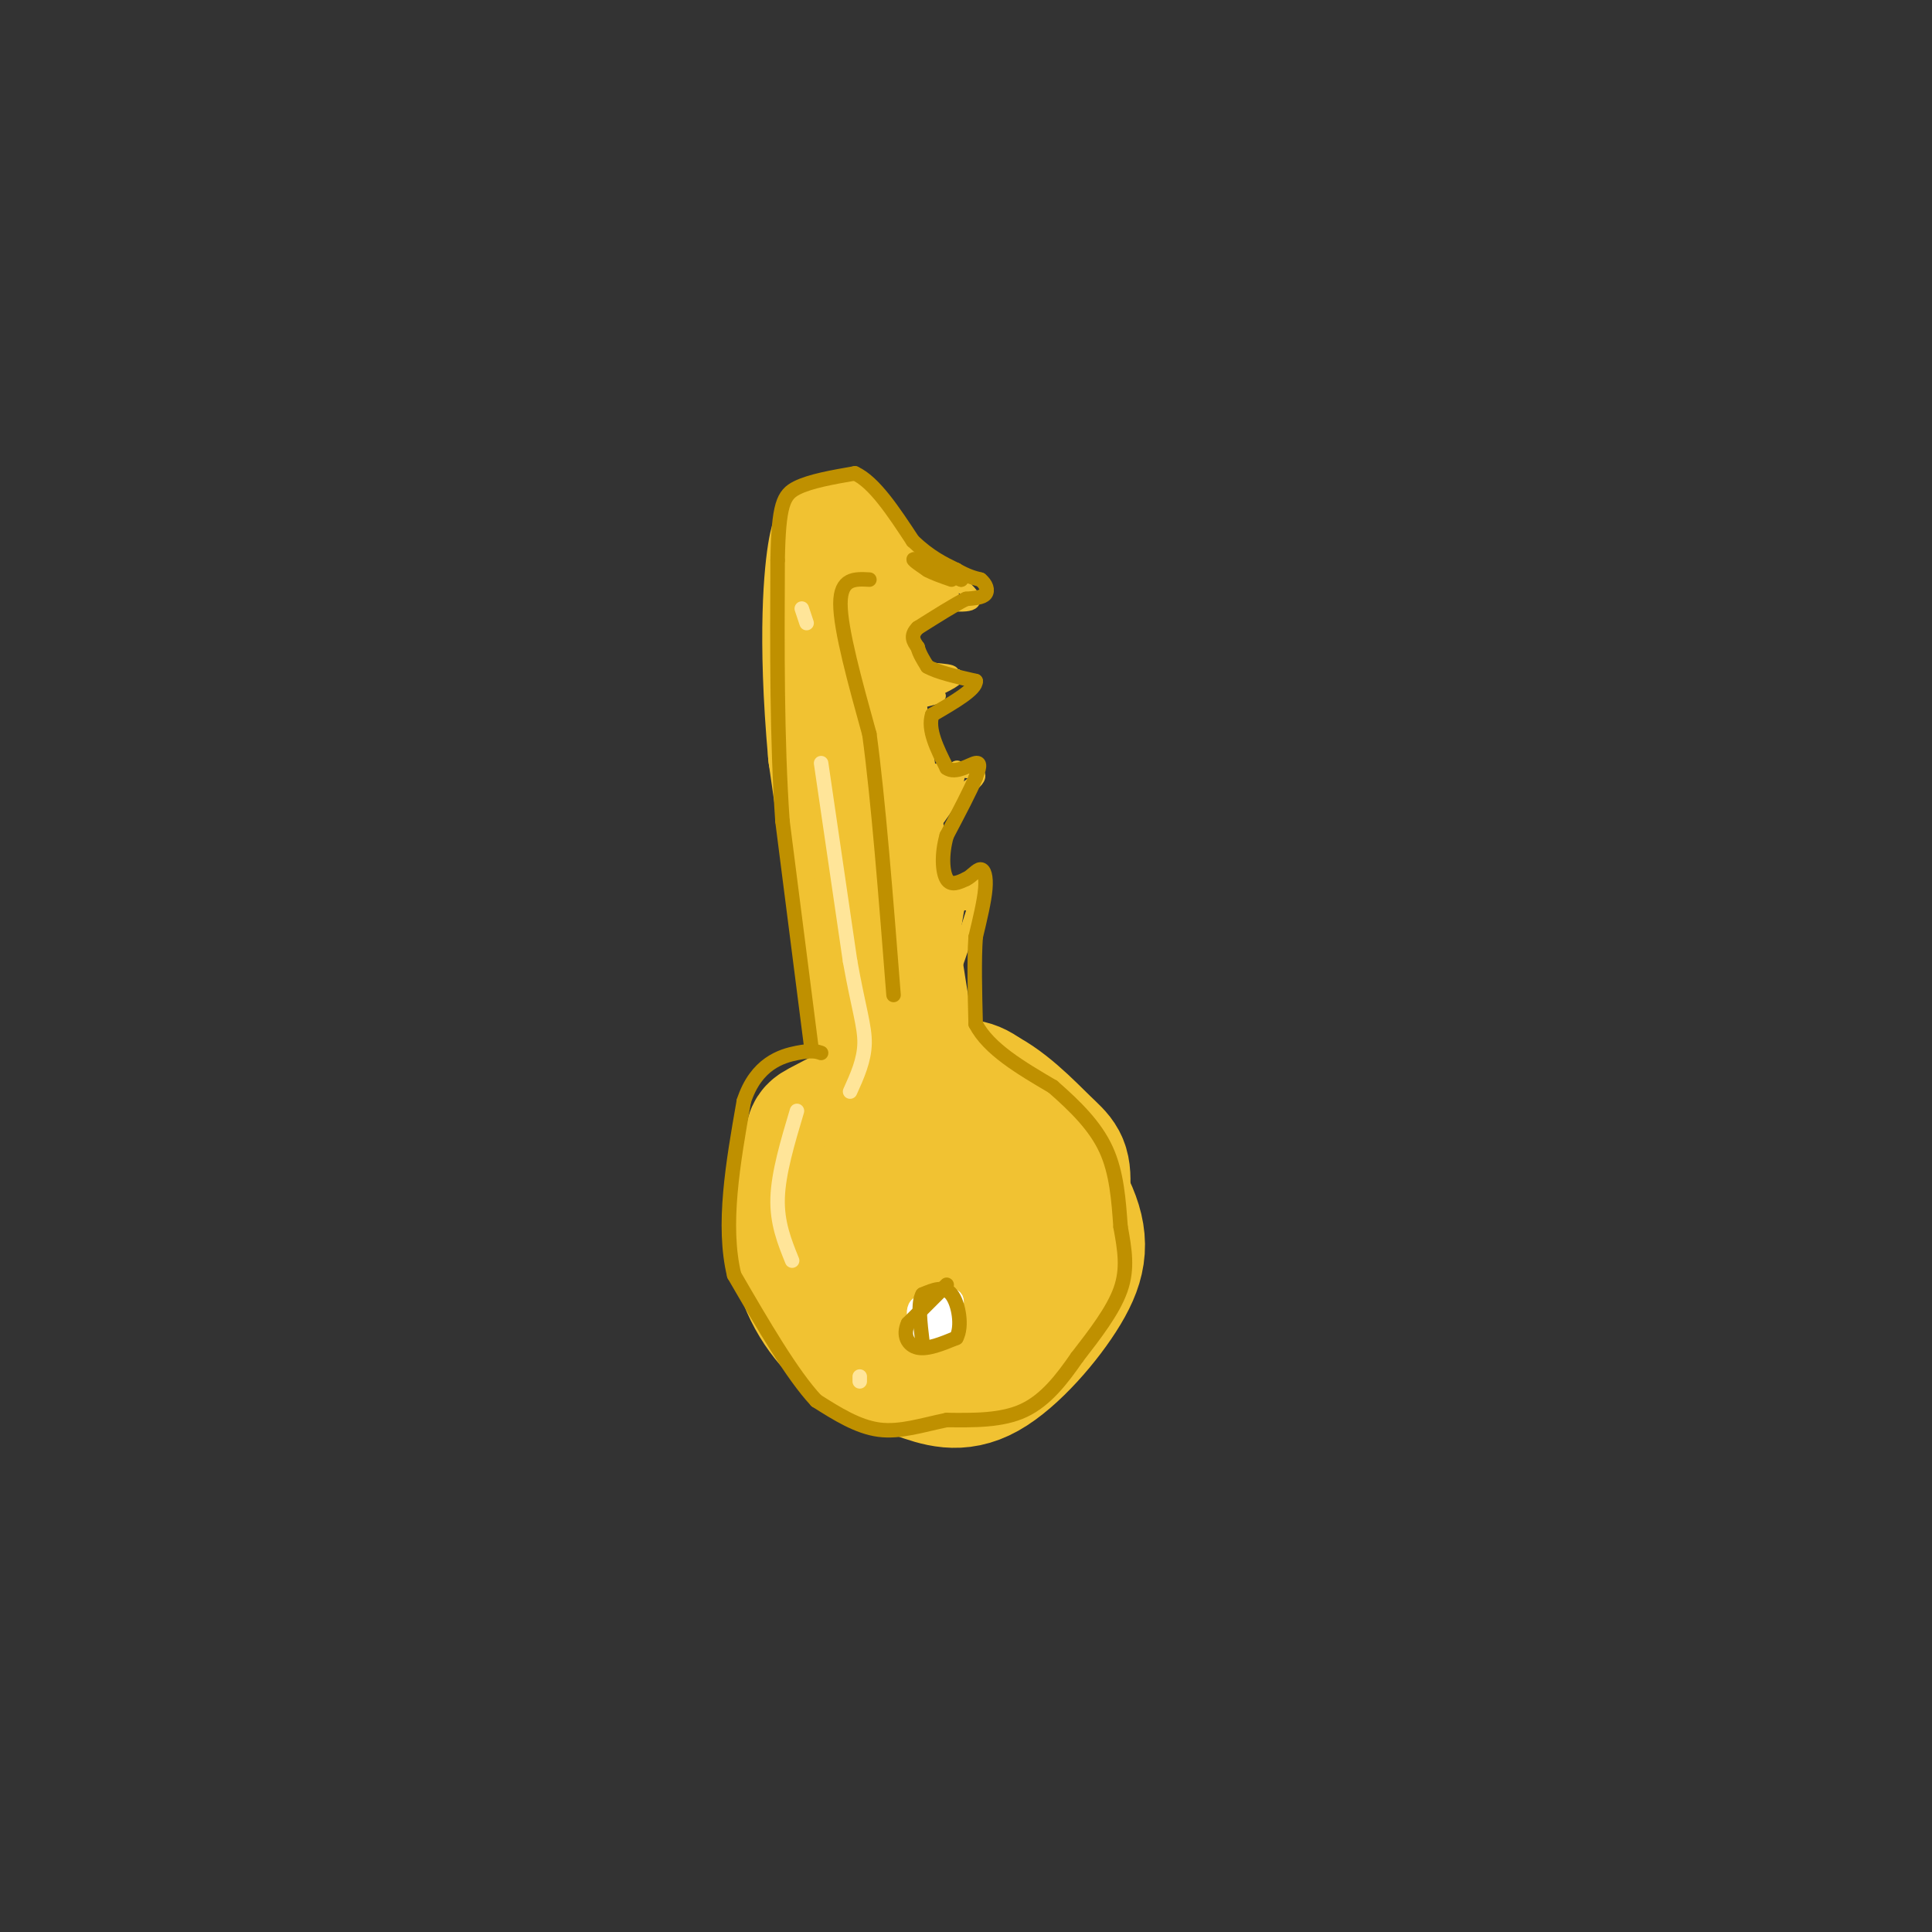 <svg viewBox='0 0 400 400' version='1.1' xmlns='http://www.w3.org/2000/svg' xmlns:xlink='http://www.w3.org/1999/xlink'><rect x="0" y="0" width="400" height="400" fill="#333333" stroke="none"/><g fill='none' stroke='rgb(241,194,50)' stroke-width='28' stroke-linecap='round' stroke-linejoin='round'><path d='M190,238c-6.571,2.641 -13.142,5.282 -16,9c-2.858,3.718 -2.004,8.514 0,13c2.004,4.486 5.158,8.664 9,11c3.842,2.336 8.374,2.831 13,1c4.626,-1.831 9.347,-5.988 12,-9c2.653,-3.012 3.237,-4.880 4,-9c0.763,-4.120 1.705,-10.494 -1,-15c-2.705,-4.506 -9.059,-7.145 -14,-8c-4.941,-0.855 -8.471,0.072 -12,1'/><path d='M185,232c-4.579,0.960 -10.026,2.859 -14,6c-3.974,3.141 -6.477,7.523 -6,14c0.477,6.477 3.932,15.049 7,20c3.068,4.951 5.749,6.280 9,8c3.251,1.720 7.073,3.830 12,3c4.927,-0.830 10.958,-4.600 15,-7c4.042,-2.400 6.094,-3.430 8,-9c1.906,-5.570 3.666,-15.678 4,-21c0.334,-5.322 -0.756,-5.856 -4,-9c-3.244,-3.144 -8.641,-8.898 -14,-11c-5.359,-2.102 -10.679,-0.551 -16,1'/><path d='M186,227c-6.297,1.428 -14.039,4.498 -18,11c-3.961,6.502 -4.141,16.436 -2,24c2.141,7.564 6.603,12.757 11,16c4.397,3.243 8.729,4.537 13,6c4.271,1.463 8.480,3.095 14,0c5.520,-3.095 12.352,-10.918 16,-17c3.648,-6.082 4.112,-10.424 1,-17c-3.112,-6.576 -9.799,-15.386 -14,-20c-4.201,-4.614 -5.914,-5.033 -9,-5c-3.086,0.033 -7.543,0.516 -12,1'/><path d='M186,226c-5.111,1.681 -11.887,5.383 -15,7c-3.113,1.617 -2.562,1.148 -3,6c-0.438,4.852 -1.866,15.026 -2,20c-0.134,4.974 1.026,4.748 3,7c1.974,2.252 4.762,6.983 8,10c3.238,3.017 6.925,4.322 13,5c6.075,0.678 14.539,0.729 19,-2c4.461,-2.729 4.918,-8.239 5,-15c0.082,-6.761 -0.210,-14.773 -2,-19c-1.790,-4.227 -5.078,-4.669 -8,-5c-2.922,-0.331 -5.479,-0.551 -8,1c-2.521,1.551 -5.006,4.872 -6,8c-0.994,3.128 -0.497,6.064 0,9'/><path d='M190,258c1.469,3.101 5.142,6.353 8,6c2.858,-0.353 4.900,-4.311 5,-8c0.100,-3.689 -1.742,-7.109 -5,-6c-3.258,1.109 -7.931,6.745 -10,8c-2.069,1.255 -1.535,-1.873 -1,-5'/><path d='M187,253c-2.500,-17.000 -8.250,-57.000 -14,-97'/><path d='M173,156c-2.222,-24.644 -0.778,-37.756 0,-42c0.778,-4.244 0.889,0.378 1,5'/><path d='M174,119c2.000,14.000 6.500,46.500 11,79'/><path d='M185,198c3.000,19.667 5.000,29.333 7,39'/></g>
<g fill='none' stroke='rgb(241,194,50)' stroke-width='3' stroke-linecap='round' stroke-linejoin='round'><path d='M174,104c0.000,0.000 26.000,18.000 26,18'/><path d='M200,122c3.667,3.500 -0.167,3.250 -4,3'/><path d='M196,125c-3.024,1.202 -8.583,2.708 -9,3c-0.417,0.292 4.310,-0.631 6,-2c1.690,-1.369 0.345,-3.185 -1,-5'/><path d='M192,121c-2.179,-1.583 -7.125,-3.042 -6,-3c1.125,0.042 8.321,1.583 10,2c1.679,0.417 -2.161,-0.292 -6,-1'/><path d='M190,119c0.405,0.179 4.417,1.125 4,2c-0.417,0.875 -5.262,1.679 -6,2c-0.738,0.321 2.631,0.161 6,0'/><path d='M194,123c-0.845,0.726 -5.958,2.542 -6,3c-0.042,0.458 4.988,-0.440 6,-2c1.012,-1.560 -1.994,-3.780 -5,-6'/><path d='M189,118c0.333,0.000 3.667,3.000 7,6'/><path d='M196,124c0.600,0.400 -1.400,-1.600 -4,0c-2.600,1.600 -5.800,6.800 -9,12'/><path d='M183,136c1.622,2.444 10.178,2.556 13,3c2.822,0.444 -0.089,1.222 -3,2'/><path d='M193,141c-1.988,1.000 -5.458,2.500 -5,3c0.458,0.500 4.845,0.000 6,0c1.155,0.000 -0.923,0.500 -3,1'/><path d='M191,145c-1.500,1.000 -3.750,3.000 -6,5'/><path d='M185,150c0.833,-0.667 5.917,-4.833 11,-9'/><path d='M196,141c0.167,-0.333 -4.917,3.333 -10,7'/><path d='M186,148c-2.356,3.489 -3.244,8.711 -3,11c0.244,2.289 1.622,1.644 3,1'/><path d='M186,160c4.378,-0.156 13.822,-1.044 16,0c2.178,1.044 -2.911,4.022 -8,7'/><path d='M194,167c-2.119,2.774 -3.417,6.208 -2,5c1.417,-1.208 5.548,-7.060 6,-9c0.452,-1.940 -2.774,0.030 -6,2'/><path d='M192,165c0.571,-1.369 5.000,-5.792 4,-4c-1.000,1.792 -7.429,9.798 -10,15c-2.571,5.202 -1.286,7.601 0,10'/><path d='M186,186c-0.533,6.089 -1.867,16.311 0,17c1.867,0.689 6.933,-8.156 12,-17'/><path d='M198,186c3.289,-4.289 5.511,-6.511 5,-3c-0.511,3.511 -3.756,12.756 -7,22'/><path d='M196,205c-0.667,0.000 1.167,-11.000 3,-22'/><path d='M199,183c-0.333,-1.500 -2.667,5.750 -5,13'/><path d='M194,196c-0.833,2.167 -0.417,1.083 0,0'/><path d='M187,116c0.489,4.311 0.978,8.622 1,8c0.022,-0.622 -0.422,-6.178 0,-8c0.422,-1.822 1.711,0.089 3,2'/><path d='M191,118c1.500,1.167 3.750,3.083 6,5'/><path d='M197,123c-0.978,0.911 -6.422,0.689 -10,3c-3.578,2.311 -5.289,7.156 -7,12'/><path d='M180,138c-0.778,8.089 0.778,22.311 2,25c1.222,2.689 2.111,-6.156 3,-15'/><path d='M185,148c0.956,-4.111 1.844,-6.889 4,-8c2.156,-1.111 5.578,-0.556 9,0'/><path d='M198,140c0.333,0.667 -3.333,2.333 -7,4'/><path d='M194,164c1.667,-2.333 3.333,-4.667 4,-5c0.667,-0.333 0.333,1.333 0,3'/><path d='M198,162c0.000,0.667 0.000,0.833 0,1'/><path d='M200,187c0.250,-1.833 0.500,-3.667 0,-3c-0.500,0.667 -1.750,3.833 -3,7'/><path d='M197,191c-0.500,1.167 -0.250,0.583 0,0'/></g>
<g fill='none' stroke='rgb(191,144,0)' stroke-width='3' stroke-linecap='round' stroke-linejoin='round'><path d='M180,120c-3.000,-0.167 -6.000,-0.333 -6,5c0.000,5.333 3.000,16.167 6,27'/><path d='M180,152c1.833,13.500 3.417,33.750 5,54'/><path d='M168,217c0.000,0.000 -6.000,-47.000 -6,-47'/><path d='M162,170c-1.167,-16.833 -1.083,-35.417 -1,-54'/><path d='M161,116c0.200,-11.600 1.200,-13.600 4,-15c2.800,-1.400 7.400,-2.200 12,-3'/><path d='M177,98c4.000,1.833 8.000,7.917 12,14'/><path d='M189,112c3.500,3.333 6.250,4.667 9,6'/><path d='M198,118c2.333,1.333 3.667,1.667 5,2'/><path d='M203,120c1.178,0.933 1.622,2.267 1,3c-0.622,0.733 -2.311,0.867 -4,1'/><path d='M200,124c-2.333,1.167 -6.167,3.583 -10,6'/><path d='M190,130c-1.667,1.667 -0.833,2.833 0,4'/><path d='M190,134c0.333,1.333 1.167,2.667 2,4'/><path d='M192,138c2.000,1.167 6.000,2.083 10,3'/><path d='M202,141c0.167,1.667 -4.417,4.333 -9,7'/><path d='M193,148c-1.000,3.000 1.000,7.000 3,11'/><path d='M196,159c1.800,1.356 4.800,-0.756 6,-1c1.200,-0.244 0.600,1.378 0,3'/><path d='M202,161c-1.000,2.500 -3.500,7.250 -6,12'/><path d='M196,173c-1.111,3.867 -0.889,7.533 0,9c0.889,1.467 2.444,0.733 4,0'/><path d='M200,182c1.214,-0.571 2.250,-2.000 3,-2c0.750,0.000 1.214,1.429 1,4c-0.214,2.571 -1.107,6.286 -2,10'/><path d='M202,194c-0.333,4.667 -0.167,11.333 0,18'/><path d='M202,212c2.667,5.167 9.333,9.083 16,13'/><path d='M218,225c4.800,4.200 8.800,8.200 11,13c2.200,4.800 2.600,10.400 3,16'/><path d='M232,254c0.867,4.756 1.533,8.644 0,13c-1.533,4.356 -5.267,9.178 -9,14'/><path d='M223,281c-3.133,4.533 -6.467,8.867 -11,11c-4.533,2.133 -10.267,2.067 -16,2'/><path d='M196,294c-5.022,1.022 -9.578,2.578 -14,2c-4.422,-0.578 -8.711,-3.289 -13,-6'/><path d='M169,290c-5.000,-5.333 -11.000,-15.667 -17,-26'/><path d='M152,264c-2.500,-10.333 -0.250,-23.167 2,-36'/><path d='M154,228c2.533,-7.822 7.867,-9.378 11,-10c3.133,-0.622 4.067,-0.311 5,0'/></g>
<g fill='none' stroke='rgb(255,255,255)' stroke-width='3' stroke-linecap='round' stroke-linejoin='round'><path d='M192,272c-1.833,2.333 -3.667,4.667 -3,5c0.667,0.333 3.833,-1.333 7,-3'/><path d='M196,274c-0.156,-0.911 -4.044,-1.689 -5,-1c-0.956,0.689 1.022,2.844 3,5'/><path d='M193,270c-1.772,4.215 -3.544,8.431 -2,8c1.544,-0.431 6.404,-5.507 7,-8c0.596,-2.493 -3.070,-2.402 -5,0c-1.930,2.402 -2.123,7.115 -1,8c1.123,0.885 3.561,-2.057 6,-5'/><path d='M198,273c-0.916,-1.935 -6.207,-4.273 -8,-3c-1.793,1.273 -0.089,6.156 2,7c2.089,0.844 4.562,-2.350 4,-4c-0.562,-1.650 -4.161,-1.757 -5,-1c-0.839,0.757 1.080,2.379 3,4'/></g>
<g fill='none' stroke='rgb(191,144,0)' stroke-width='3' stroke-linecap='round' stroke-linejoin='round'><path d='M196,266c0.000,0.000 -8.000,8.000 -8,8'/><path d='M188,274c-1.156,2.444 -0.044,4.556 2,5c2.044,0.444 5.022,-0.778 8,-2'/><path d='M198,277c1.289,-2.311 0.511,-7.089 -1,-9c-1.511,-1.911 -3.756,-0.956 -6,0'/><path d='M191,268c-1.000,1.667 -0.500,5.833 0,10'/><path d='M198,118c-3.583,-1.167 -7.167,-2.333 -7,-2c0.167,0.333 4.083,2.167 8,4'/><path d='M199,120c-0.844,-0.356 -6.956,-3.244 -9,-4c-2.044,-0.756 -0.022,0.622 2,2'/><path d='M192,118c1.167,0.667 3.083,1.333 5,2'/></g>
<g fill='none' stroke='rgb(255,229,153)' stroke-width='3' stroke-linecap='round' stroke-linejoin='round'><path d='M166,126c0.000,0.000 1.000,3.000 1,3'/><path d='M170,158c0.000,0.000 6.000,41.000 6,41'/><path d='M176,199c1.733,9.711 3.067,13.489 3,17c-0.067,3.511 -1.533,6.756 -3,10'/><path d='M165,230c-1.917,6.417 -3.833,12.833 -4,18c-0.167,5.167 1.417,9.083 3,13'/><path d='M178,285c0.000,0.000 0.000,1.000 0,1'/></g>
</svg>